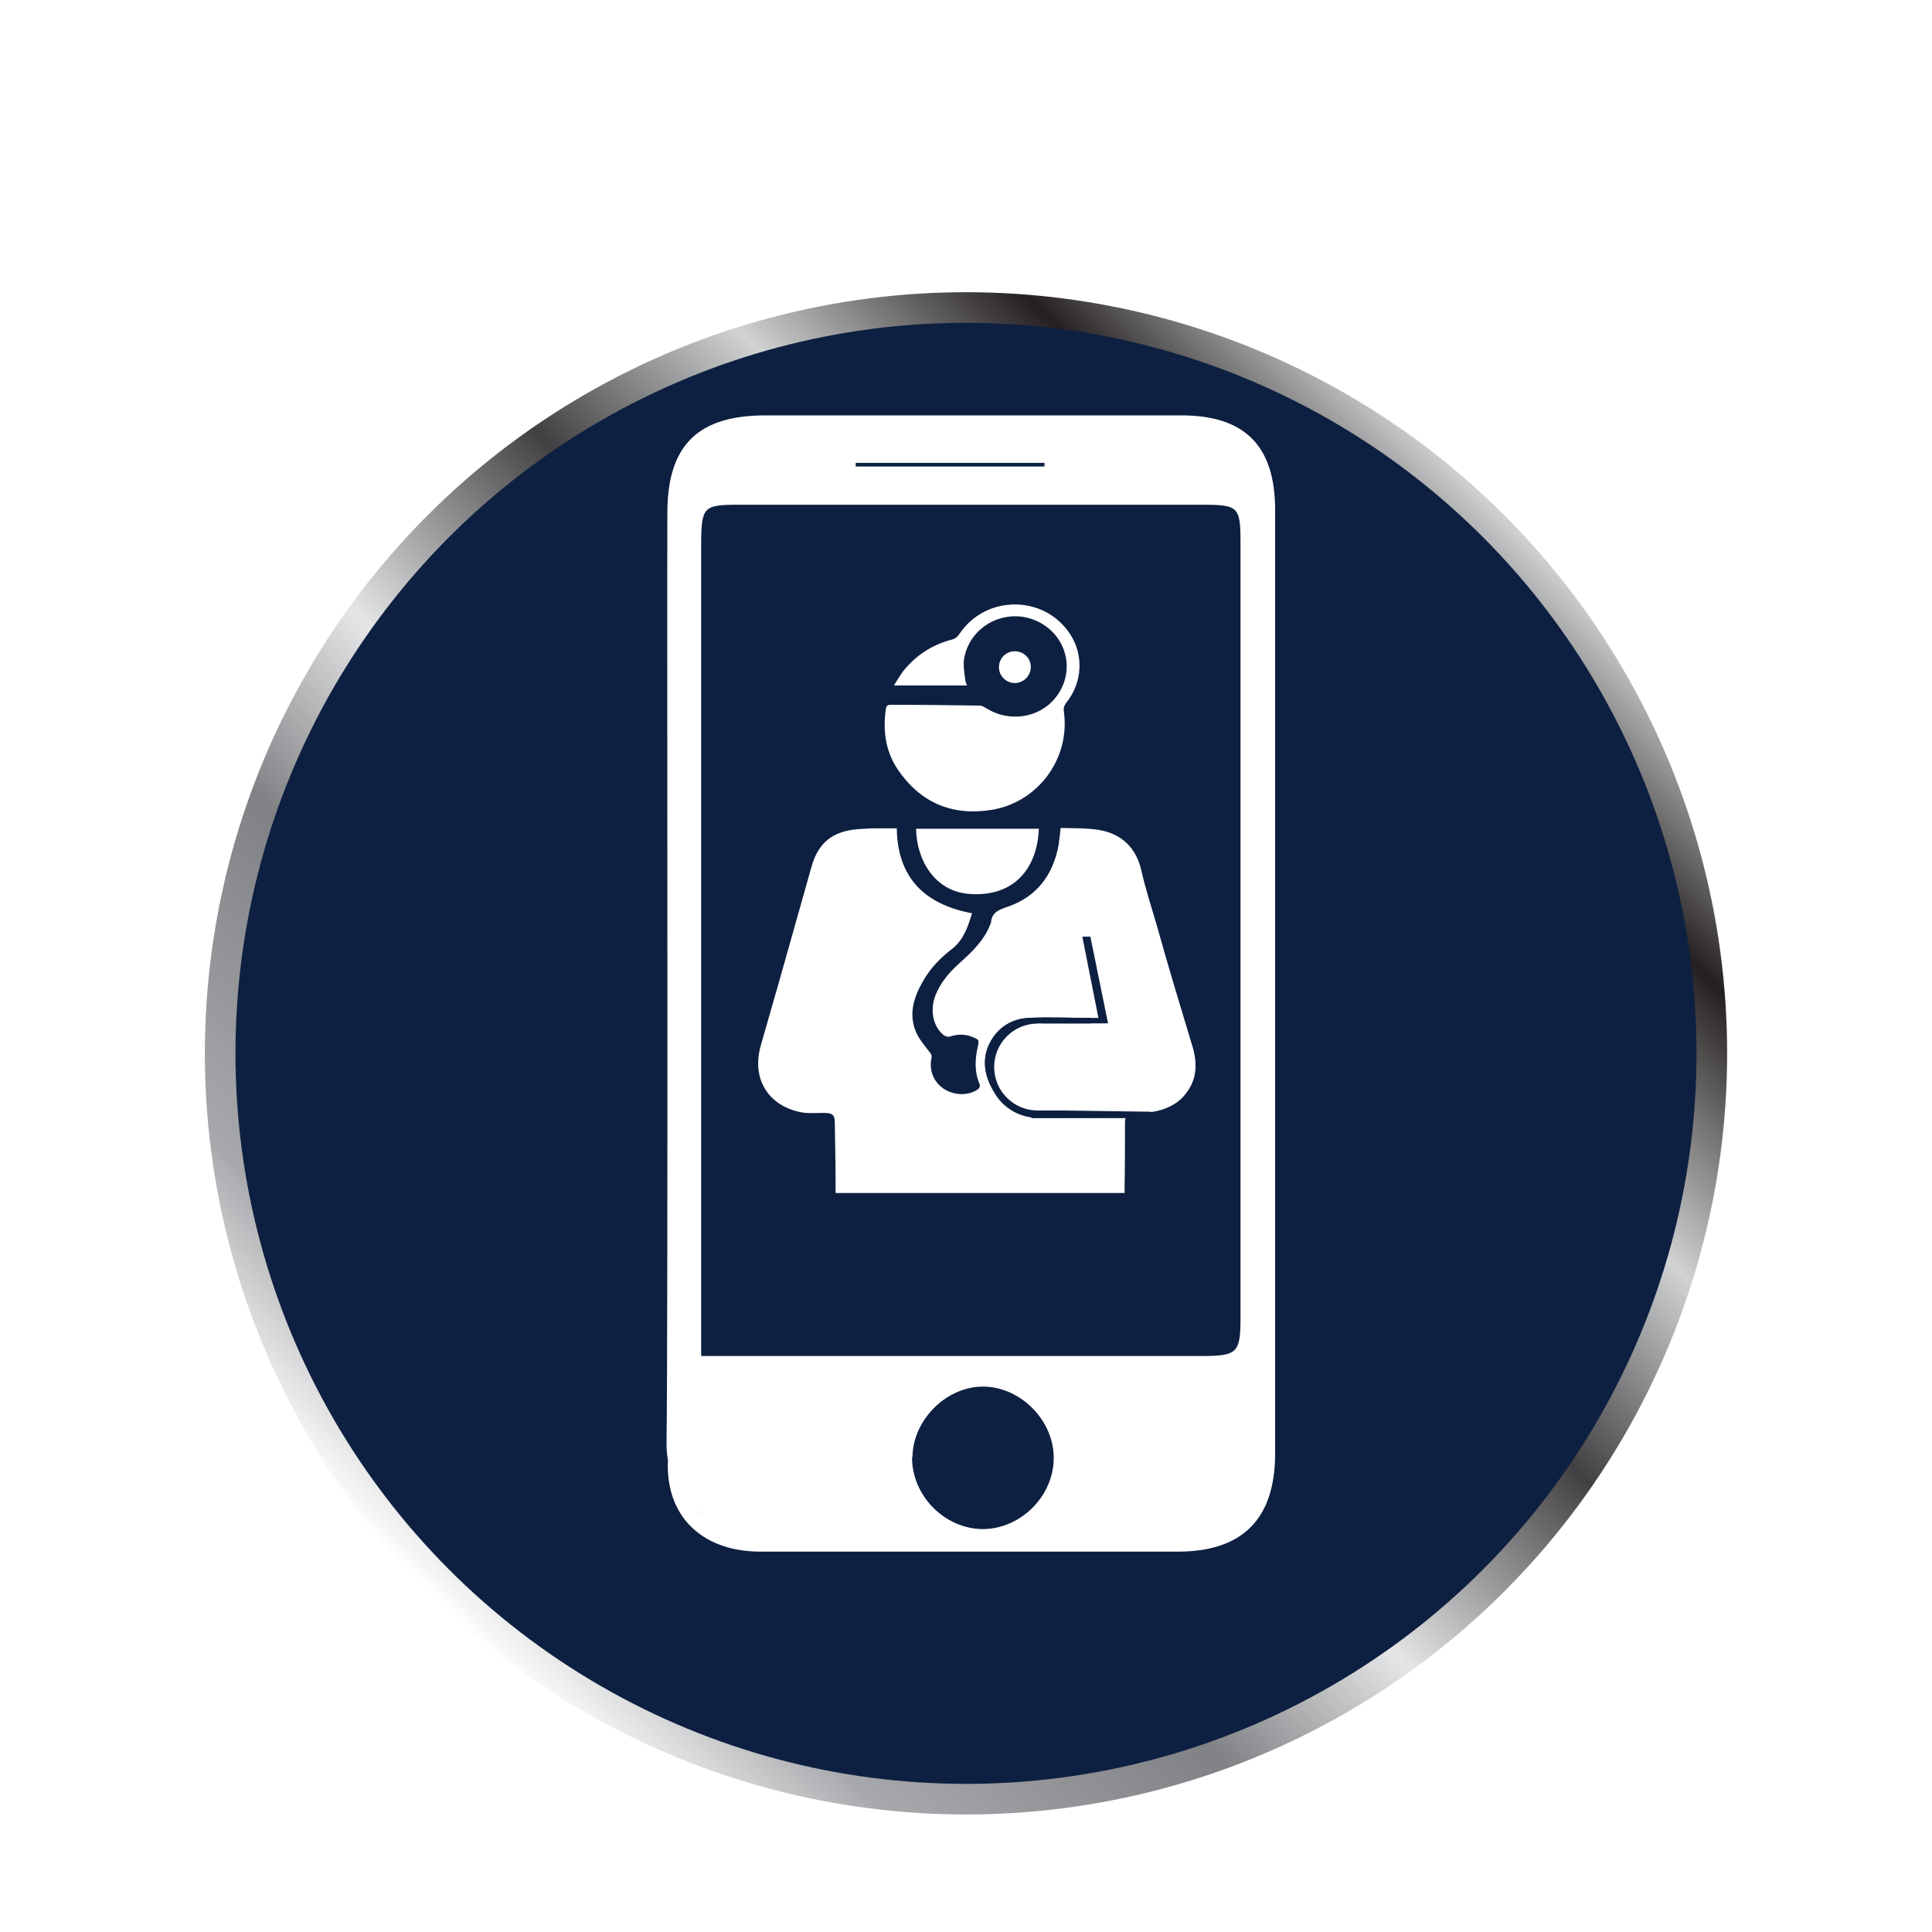 <?xml version="1.0" encoding="UTF-8"?>
<svg id="Capa_1" xmlns="http://www.w3.org/2000/svg" xmlns:xlink="http://www.w3.org/1999/xlink" viewBox="0 0 48 48">
  <defs>
    <style>
      .cls-1, .cls-2 {
        fill: #0e2041;
      }

      .cls-2 {
        filter: url(#drop-shadow-1);
        stroke: url(#linear-gradient);
        stroke-miterlimit: 10;
        stroke-width: .76px;
      }

      .cls-3 {
        fill: #fff;
      }
    </style>
    <linearGradient id="linear-gradient" x1="10.63" y1="37.37" x2="37.37" y2="10.63" gradientUnits="userSpaceOnUse">
      <stop offset="0" stop-color="#fff"/>
      <stop offset=".11" stop-color="#a6a8ab"/>
      <stop offset=".29" stop-color="#808184"/>
      <stop offset=".42" stop-color="#e5e6e7"/>
      <stop offset=".59" stop-color="#414042"/>
      <stop offset=".73" stop-color="#d0d2d3"/>
      <stop offset=".88" stop-color="#241f20"/>
      <stop offset="1" stop-color="#d0d2d3"/>
    </linearGradient>
    <filter id="drop-shadow-1" x="2.07" y="4.07" width="44" height="45" filterUnits="userSpaceOnUse">
      <feOffset dx="0" dy="2.17"/>
      <feGaussianBlur result="blur" stdDeviation=".98"/>
      <feFlood flood-color="#000" flood-opacity=".5"/>
      <feComposite in2="blur" operator="in"/>
      <feComposite in="SourceGraphic"/>
    </filter>
  </defs>
  <circle class="cls-2" cx="24" cy="24" r="18.53"/>
  <g>
    <path class="cls-3" d="M26.35,20.57c.32.01.65,0,.96.05.56.1.92.44,1.05,1.02.1.45.25.9.38,1.35.14.5.28.99.43,1.49.15.51.31,1.02.46,1.53.12.41.11.8-.16,1.15-.25.33-.62.45-1.02.49-.08,0-.17,0-.25,0-.19,0-.25.06-.25.25,0,.53,0,1.06-.01,1.59,0,.05,0,.09,0,.15h-7.18s0-.07,0-.11c0-.55-.01-1.09-.02-1.64,0-.19-.06-.24-.26-.24-.2,0-.4.02-.6-.02-.8-.17-1.21-.83-.98-1.65.15-.52.3-1.05.45-1.57.27-.96.54-1.91.81-2.87.17-.61.53-.89,1.16-.94.15-.01.29-.02.44-.02.17,0,.34,0,.52,0,.02,1.24.7,1.89,1.87,2.11-.1.33-.21.66-.49.88-.3.23-.55.49-.73.81-.22.38-.36.8-.18,1.24.07.18.21.34.33.5.05.06.08.1.06.18-.06.3.06.59.32.76.26.16.6.17.84,0,.03-.02.06-.09.04-.12-.13-.3-.12-.61-.05-.92.04-.18.04-.19-.14-.26-.18-.07-.35-.07-.54-.01-.05.02-.12,0-.16-.03-.27-.21-.35-.62-.21-.99.13-.33.36-.59.62-.82.31-.28.6-.56.75-.96,0,0,.01-.01.01-.02.02-.26.18-.32.41-.4.73-.25,1.13-.79,1.27-1.53.02-.13.03-.26.05-.41ZM27.1,25.29c-.53,0-1.04-.02-1.55,0-.34.02-.65.17-.86.46-.27.38-.28.79-.09,1.2.2.43.6.6,1.04.63.45.03.9,0,1.35,0,.04,0,.08,0,.11,0v-2.29Z"/>
    <path class="cls-3" d="M24.03,17.03h-1.82c.08-.13.14-.23.21-.33.32-.41.73-.68,1.23-.81.08-.02.13-.06.18-.13.65-.99,2.12-.99,2.76,0,.34.52.3,1.21-.1,1.7-.05.07-.07.12-.06.21.17,1.16-.63,2.26-1.79,2.45-.99.16-1.78-.18-2.34-1.01-.3-.45-.37-.96-.29-1.5.01-.08.05-.1.13-.1.73,0,1.47.01,2.2.02.06,0,.12.04.17.07.56.35,1.3.24,1.7-.25.5-.6.34-1.48-.35-1.87-.76-.43-1.73,0-1.9.85-.04.18,0,.37.02.55,0,.04.02.08.04.14Z"/>
    <path class="cls-3" d="M22.76,20.59h3.05c-.04,1-.63,1.7-1.72,1.62-.88-.06-1.32-.86-1.33-1.62Z"/>
    <path class="cls-3" d="M25.61,16.57c0,.22-.18.4-.4.4-.22,0-.4-.19-.39-.4,0-.22.18-.39.39-.39.22,0,.4.17.4.39Z"/>
    <path class="cls-1" d="M27.1,25.29v2.29s-.07,0-.11,0c-.45,0-.9.03-1.35,0-.44-.03-.84-.2-1.04-.63-.19-.41-.18-.82.09-1.2.21-.29.51-.44.86-.46.51-.03,1.02,0,1.55,0Z"/>
    <path class="cls-1" d="M28.58,27.62l-2.95-.04s-1.51-.74,0-2.15h1.9l-.44-2.16h-.2l.4,2.02h-1.68s-2.01,1.5.04,2.49h3.4l-.47-.16Z"/>
    <circle class="cls-1" cx="25.78" cy="26.53" r="1.24"/>
    <circle class="cls-3" cx="25.78" cy="26.51" r="1.08"/>
    <rect class="cls-3" x="25.78" y="25.43" width="2.11" height="2.16"/>
  </g>
  <path class="cls-3" d="M17.44,37.58c-.69-.54-.89-1.08-.88-1.79.04-2.43.01-20.6.02-23.04,0-1.68.75-2.42,2.41-2.43,3.45,0,6.91,0,10.36,0,1.58,0,2.33.76,2.33,2.35,0,7.81,0,15.63,0,23.44,0,1.63-.81,2.44-2.42,2.44-3.45,0-6.91,0-10.36,0-1.58,0-2.45-1.02-2.29-2.46.69-.15.42.16.46-.46.06-.94-.12-1.12.12-1.94.28,0,2.49,0,2.73,0,3.31,0,6.63,0,9.94,0,.88,0,.96-.08.96-.94,0-6.42,0-12.85,0-19.27,0-.89-.05-.94-.95-.94-3.85,0-7.69,0-11.54,0-.84,0-.9.06-.91.91,0,2.5,0,20.74,0,23.25,0,.25,0,.49,0,.88ZM22.66,36.2c-.01.95.8,1.78,1.75,1.79.95,0,1.77-.82,1.77-1.77,0-.92-.8-1.74-1.71-1.77-.93-.03-1.79.81-1.8,1.75ZM25.95,11.59s0-.06,0-.09h-4.69s0,.06,0,.09h4.69Z"/>
</svg>